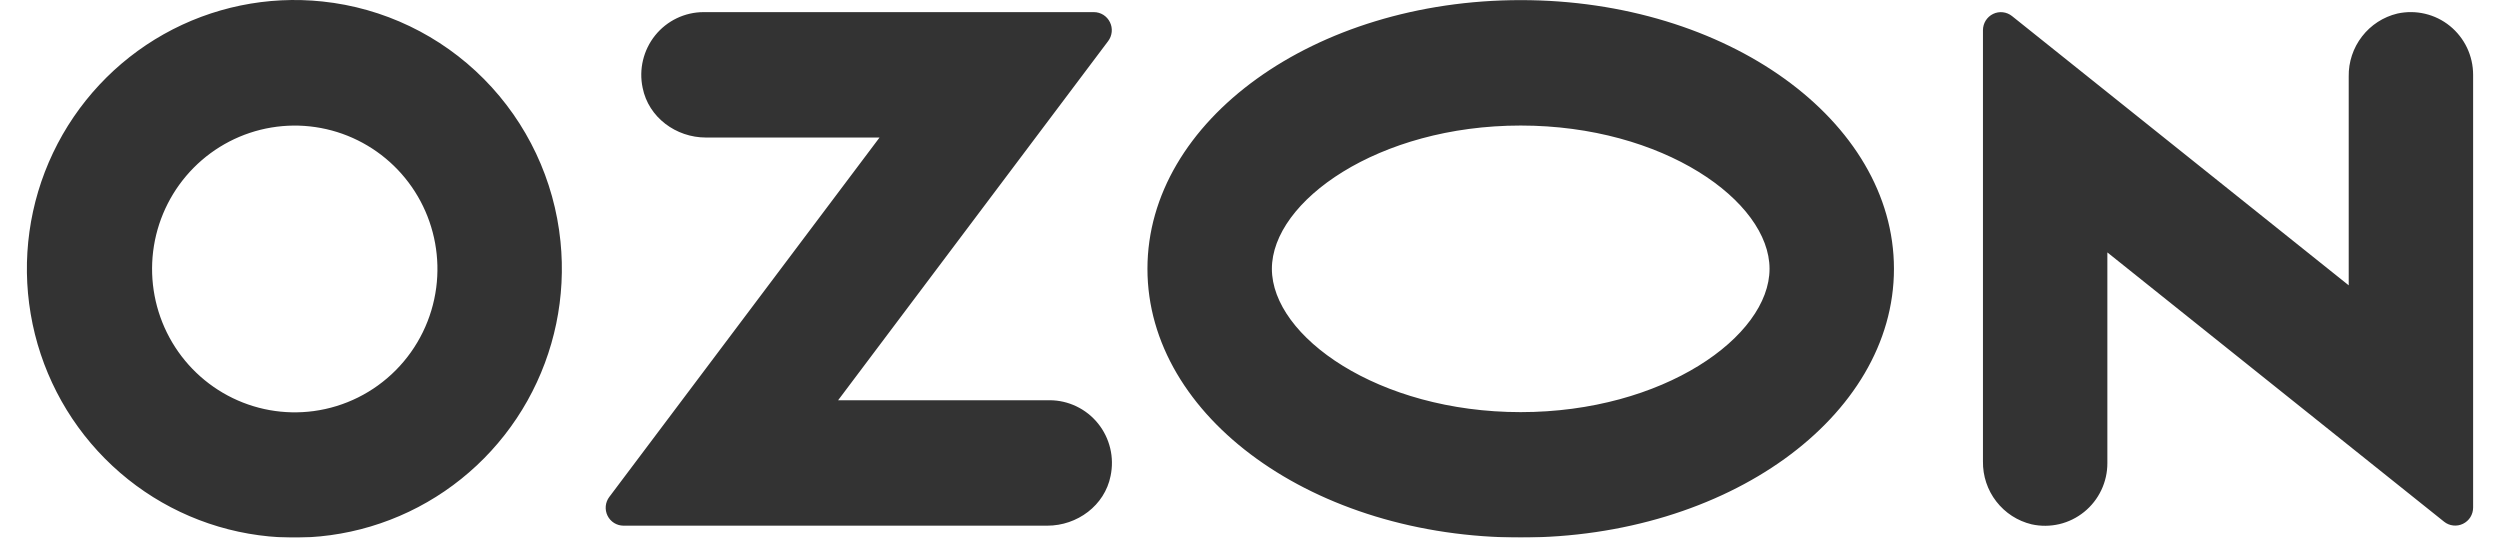 <?xml version="1.0" encoding="UTF-8"?> <svg xmlns="http://www.w3.org/2000/svg" width="93" height="20" viewBox="0 0 93 20" fill="none"> <g opacity="0.8"> <path fill-rule="evenodd" clip-rule="evenodd" d="M11.993 0.055C9.949 -0.161 7.888 0.264 6.093 1.272C4.299 2.281 2.86 3.823 1.973 5.687C1.086 7.551 0.796 9.645 1.142 11.681C1.487 13.718 2.452 15.597 3.904 17.06C5.355 18.523 7.222 19.499 9.247 19.852C11.273 20.206 13.357 19.921 15.215 19.035C17.072 18.15 18.611 16.708 19.62 14.908C20.629 13.108 21.059 11.038 20.85 8.983C20.62 6.699 19.613 4.564 18 2.937C16.387 1.311 14.265 0.293 11.993 0.055ZM11.671 15.292C10.571 15.44 9.453 15.239 8.473 14.715C7.494 14.192 6.702 13.373 6.209 12.374C5.717 11.375 5.548 10.246 5.726 9.146C5.905 8.045 6.423 7.029 7.206 6.239C7.989 5.45 8.999 4.927 10.093 4.744C11.188 4.561 12.312 4.727 13.307 5.219C14.303 5.711 15.12 6.504 15.644 7.487C16.167 8.469 16.372 9.593 16.228 10.698C16.076 11.861 15.548 12.941 14.724 13.771C13.9 14.602 12.827 15.136 11.671 15.292ZM26.172 0.451C25.827 0.451 25.486 0.53 25.175 0.679C24.863 0.829 24.589 1.047 24.372 1.316C24.155 1.586 24.001 1.901 23.92 2.238C23.839 2.575 23.834 2.926 23.906 3.266C24.124 4.365 25.146 5.116 26.259 5.116H32.719L22.666 18.486C22.591 18.585 22.546 18.702 22.534 18.826C22.523 18.949 22.546 19.073 22.6 19.184C22.655 19.295 22.739 19.388 22.844 19.454C22.948 19.519 23.069 19.554 23.192 19.555H38.961C40.073 19.555 41.096 18.804 41.314 17.704C41.385 17.365 41.381 17.014 41.3 16.677C41.219 16.339 41.065 16.024 40.848 15.755C40.631 15.485 40.357 15.268 40.046 15.118C39.734 14.968 39.394 14.889 39.049 14.889H31.178L41.223 1.529C41.298 1.43 41.344 1.311 41.356 1.186C41.368 1.062 41.345 0.937 41.289 0.825C41.234 0.713 41.149 0.618 41.044 0.552C40.938 0.486 40.816 0.451 40.692 0.451H26.172ZM89.183 0.504C88.661 0.629 88.197 0.929 87.868 1.355C87.538 1.781 87.363 2.307 87.372 2.846V10.614L74.846 0.597C74.748 0.519 74.63 0.47 74.505 0.456C74.381 0.442 74.255 0.464 74.142 0.519C74.029 0.574 73.934 0.66 73.867 0.767C73.801 0.874 73.766 0.997 73.766 1.123V17.163C73.758 17.703 73.932 18.229 74.262 18.654C74.591 19.08 75.055 19.38 75.577 19.505C75.916 19.58 76.268 19.577 76.606 19.498C76.944 19.418 77.259 19.263 77.53 19.044C77.8 18.826 78.018 18.549 78.168 18.234C78.318 17.919 78.395 17.575 78.394 17.226V9.39L90.92 19.407C91.018 19.486 91.136 19.535 91.261 19.548C91.386 19.562 91.512 19.54 91.624 19.485C91.737 19.43 91.832 19.345 91.899 19.238C91.965 19.131 92 19.007 92 18.881V2.783C92 2.434 91.923 2.09 91.773 1.775C91.623 1.461 91.405 1.184 91.135 0.965C90.865 0.746 90.549 0.591 90.211 0.512C89.873 0.432 89.522 0.43 89.183 0.504ZM56.57 4.67C61.868 4.67 65.827 7.483 65.827 10C65.827 12.517 61.868 15.331 56.57 15.331C51.272 15.331 47.314 12.517 47.314 10C47.314 7.483 51.272 4.67 56.57 4.67ZM56.57 0.004C48.902 0.004 42.685 4.48 42.685 10C42.685 15.521 48.902 19.996 56.57 19.996C64.239 19.996 70.455 15.521 70.455 10C70.455 4.48 64.239 0.004 56.57 0.004Z" fill="black"></path> </g> </svg> 